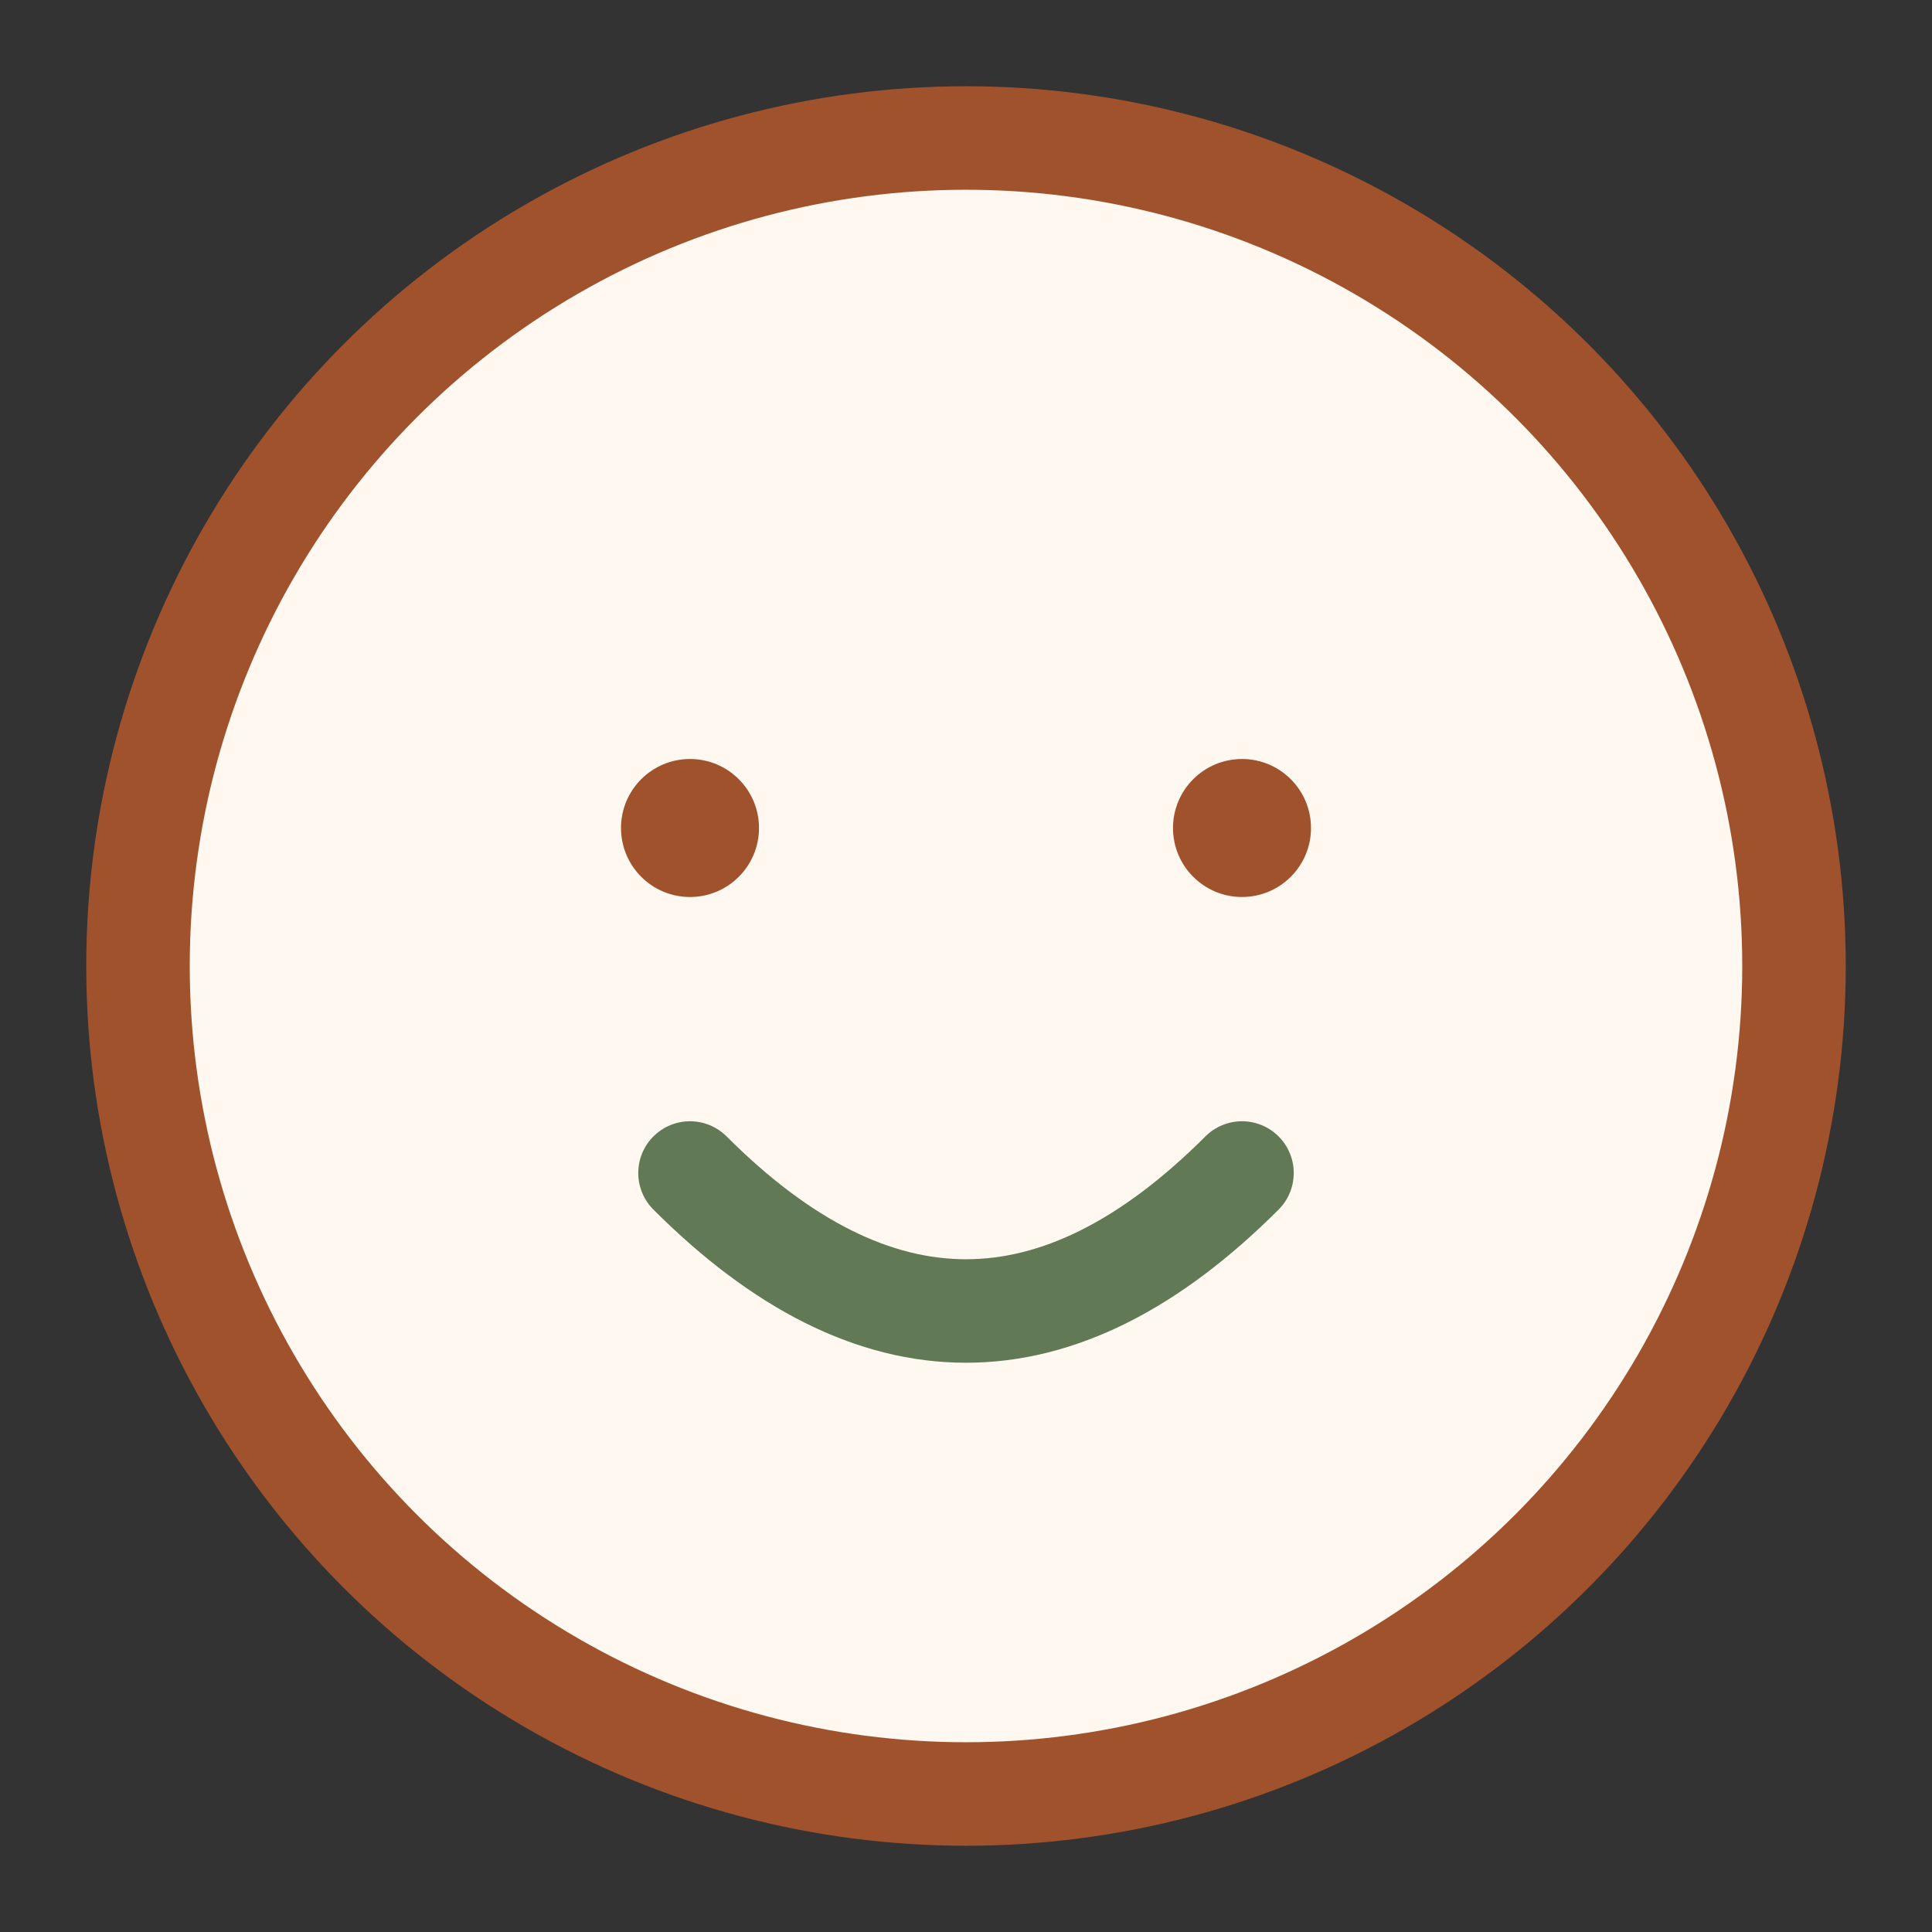 <?xml version="1.0" encoding="UTF-8"?>
<svg xmlns="http://www.w3.org/2000/svg" width="28" height="28" viewBox="0 0 28 28"><rect x="0" y="0" width="28" height="28" fill="#333333" stroke="none"/><circle cx="14" cy="14" r="12" fill="#FFF8F0" stroke="#A0522D" stroke-width="1.5"/><path d="M10 17q4 4 8 0" fill="none" stroke="#617A55" stroke-width="1.5" stroke-linecap="round"/><circle cx="10" cy="12" r="1" fill="#A0522D"/><circle cx="18" cy="12" r="1" fill="#A0522D"/></svg>